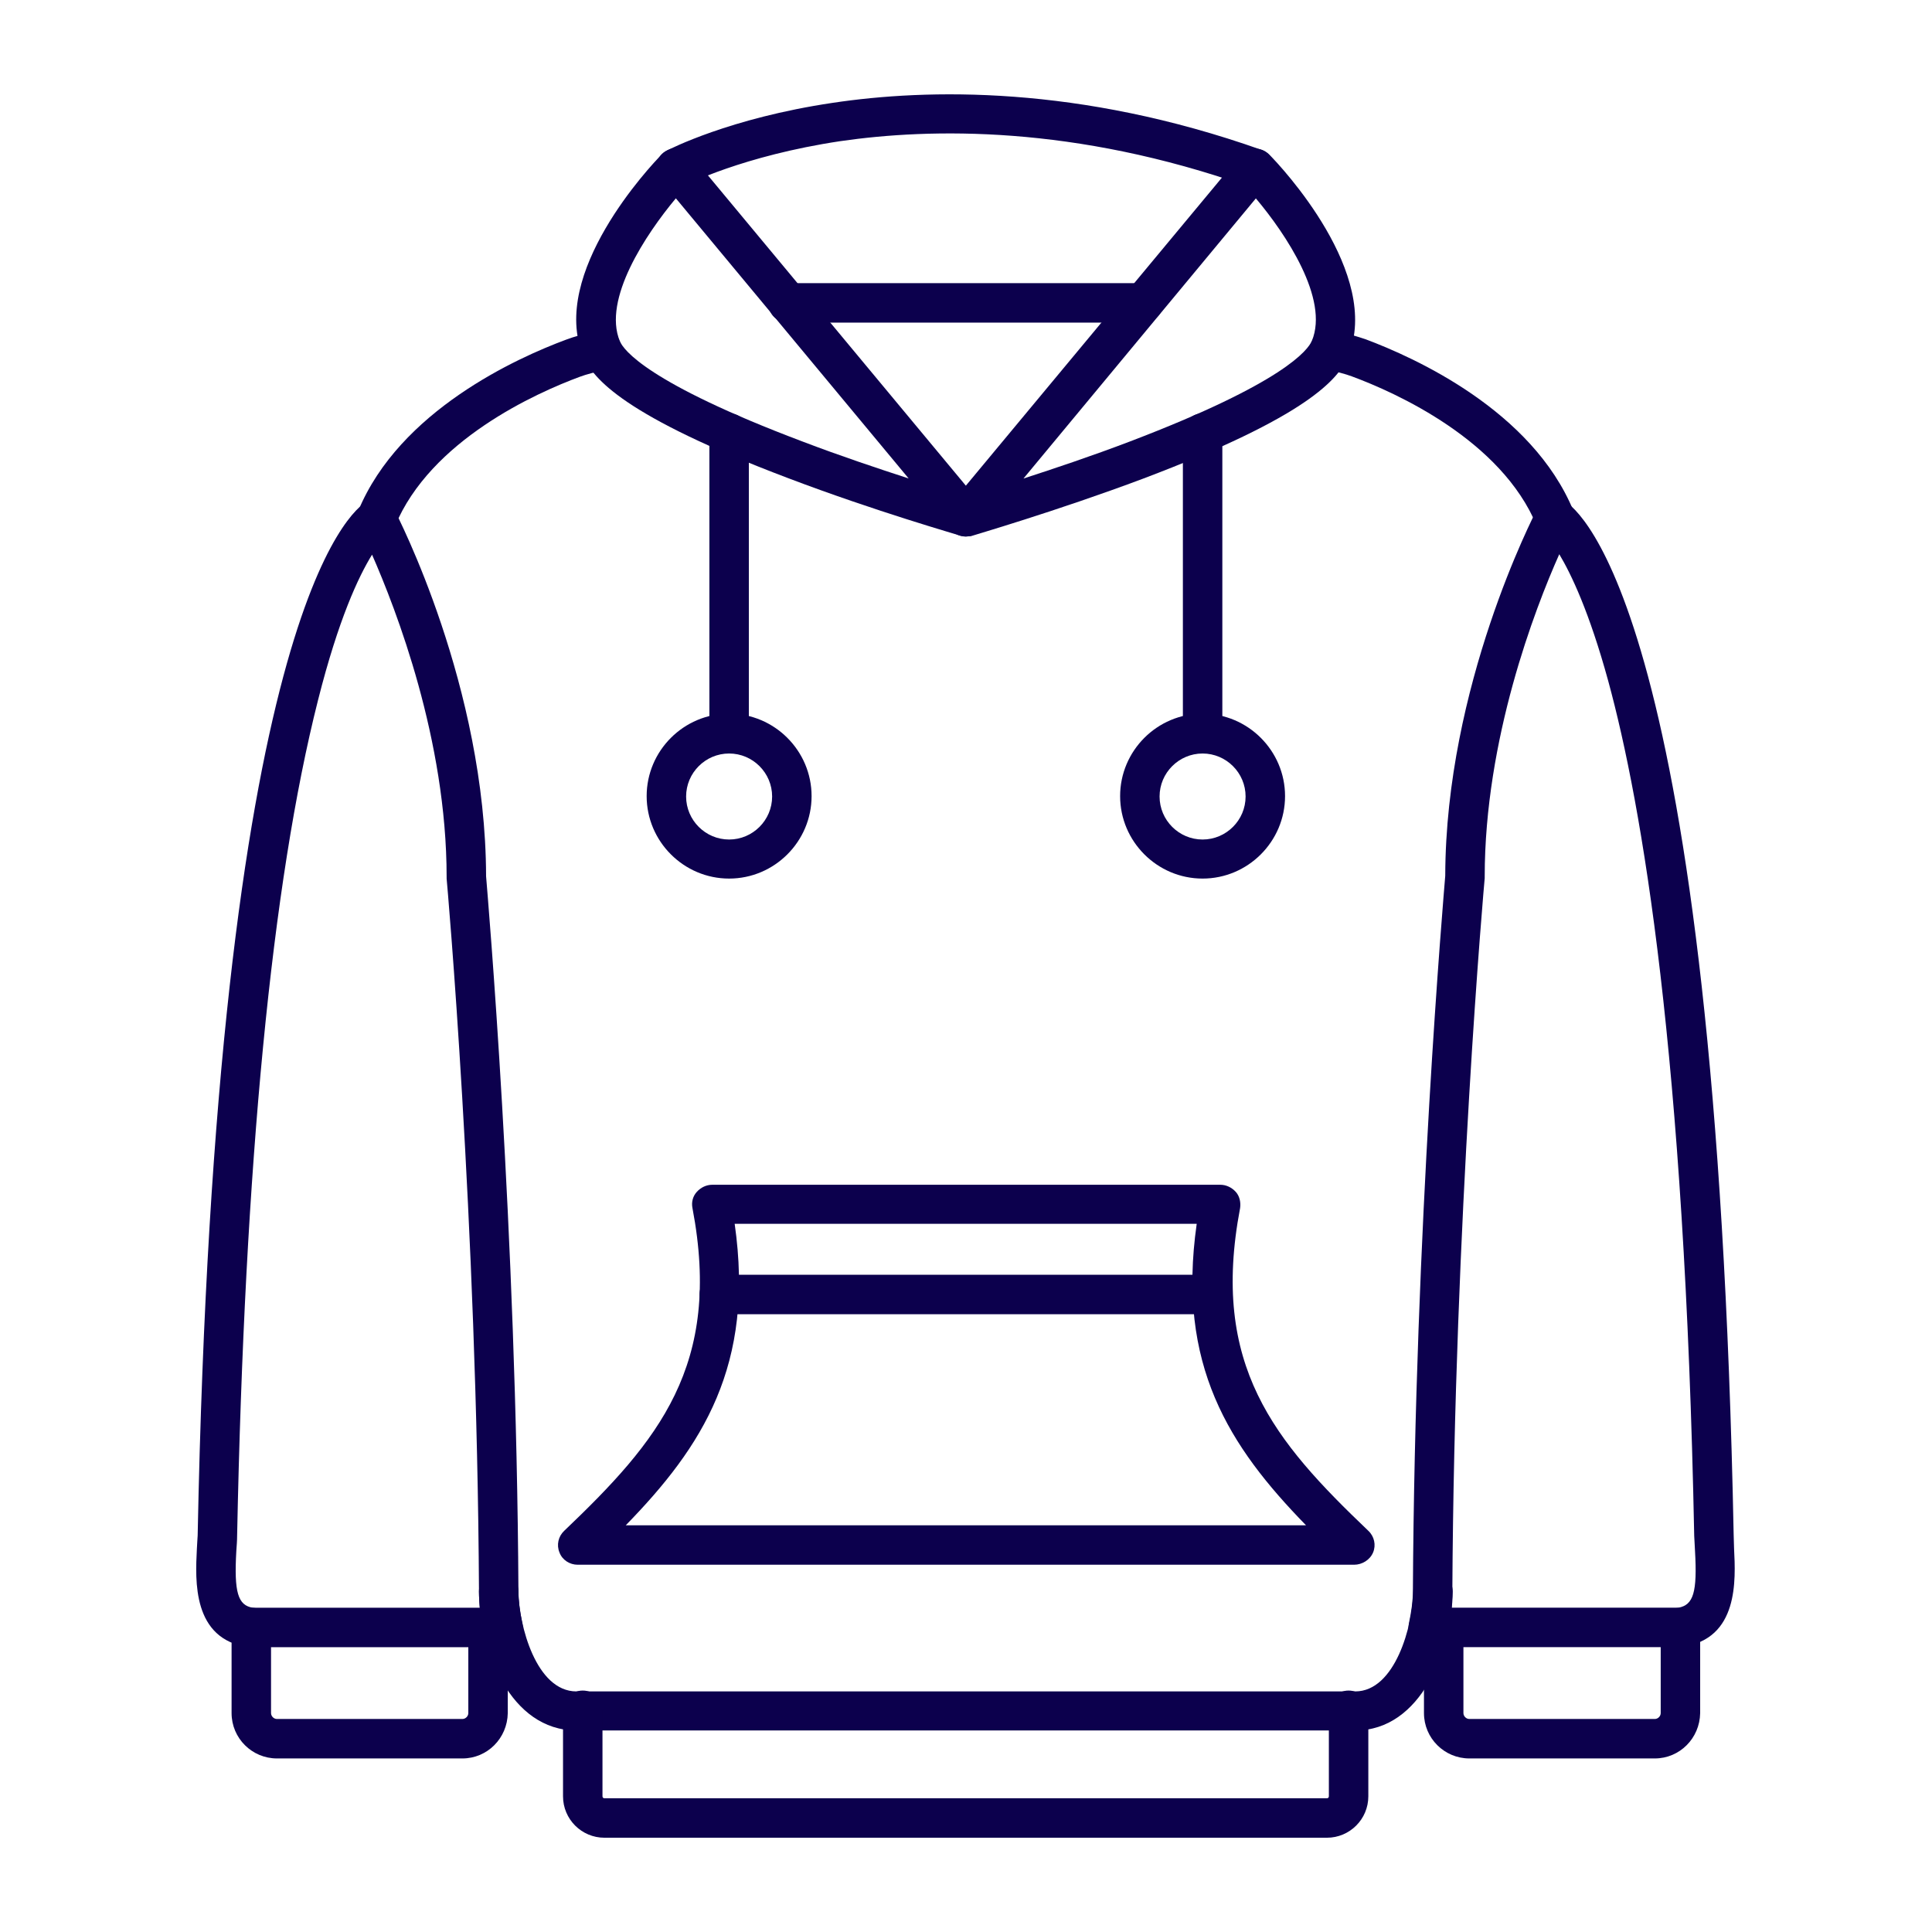 <svg xmlns="http://www.w3.org/2000/svg" width="512" height="512" viewBox="0 0 512 512" fill="none"><path d="M359.164 458.591H152.757C135.086 458.591 127.035 437.051 126.93 421.785C126.93 418.857 129.231 416.557 132.159 416.557C135.086 416.557 137.387 418.857 137.387 421.785C137.491 430.673 142.092 448.24 152.757 448.24H359.164C369.725 448.24 374.431 430.778 374.535 421.785C374.535 418.857 376.94 416.557 379.763 416.557C382.691 416.557 384.991 418.962 384.991 421.785C384.782 437.051 376.731 458.591 359.164 458.591ZM412.073 142.603C409.982 142.603 408.1 141.348 407.263 139.361C397.853 116.566 369.83 104.019 358.223 99.732C356.55 99.104 354.145 98.477 351.218 97.85C348.394 97.222 346.617 94.399 347.244 91.576C347.872 88.753 350.695 86.975 353.518 87.603C356.969 88.334 359.687 89.171 361.883 89.903C374.744 94.713 406.009 108.724 416.988 135.388C418.138 138.106 416.779 141.139 414.164 142.184C413.433 142.393 412.701 142.603 412.073 142.603ZM99.744 142.603C99.117 142.603 98.385 142.498 97.757 142.184C95.039 141.034 93.784 138.002 94.934 135.388C105.913 108.829 137.073 94.817 150.039 90.007C152.235 89.171 154.953 88.439 158.404 87.707C161.227 87.08 164.05 88.857 164.678 91.68C165.305 94.504 163.527 97.327 160.704 97.954C157.776 98.582 155.372 99.209 153.699 99.836C142.092 104.123 114.069 116.671 104.659 139.466C103.822 141.348 101.835 142.603 99.744 142.603Z" fill="#0C004D"></path><path d="M255.963 142.167C255.44 142.167 255.022 142.062 254.499 141.958C254.29 141.853 231.913 135.475 208.805 126.691C165.411 110.275 157.046 100.342 154.537 94.277C145.544 72.528 172.313 43.982 175.449 40.845C176.495 39.8 177.959 39.172 179.423 39.277C180.887 39.277 182.351 40.009 183.187 41.159L259.936 133.488C261.4 135.266 261.505 137.775 260.25 139.657C259.309 141.226 257.636 142.167 255.963 142.167ZM179.109 52.556C171.162 62.072 159.66 79.325 164.261 90.408C165.202 92.709 171.581 101.492 212.569 116.967C222.712 120.836 232.75 124.182 240.801 126.796L179.109 52.556Z" fill="#0C004D"></path><path d="M255.963 142.187C254.186 142.187 252.513 141.351 251.572 139.782C250.317 137.9 250.422 135.391 251.885 133.613L328.635 41.284C329.576 40.134 330.935 39.402 332.399 39.402C333.863 39.297 335.327 39.925 336.372 40.97C339.509 44.107 366.277 72.653 357.285 94.402C354.775 100.467 346.41 110.4 303.017 126.816C279.908 135.495 257.532 141.978 257.323 142.083C256.905 142.083 256.382 142.187 255.963 142.187ZM332.817 52.577L271.23 126.816C279.281 124.202 289.319 120.856 299.462 116.988C340.346 101.408 346.619 92.729 347.665 90.324C352.266 79.24 340.764 61.987 332.817 52.577Z" fill="#0C004D"></path><path d="M332.609 49.742C332.086 49.742 331.459 49.638 330.832 49.428C284.615 33.117 246.554 33.953 222.714 37.404C196.887 41.273 181.725 49.01 181.621 49.115C179.111 50.474 175.87 49.428 174.51 46.919C173.151 44.409 174.092 41.168 176.706 39.913C177.333 39.599 193.227 31.339 220.622 27.261C245.718 23.497 285.87 22.556 334.282 39.704C337.001 40.645 338.465 43.677 337.419 46.396C336.792 48.383 334.805 49.742 332.609 49.742Z" fill="#0C004D"></path><path d="M303.021 85.495H208.81C205.882 85.495 203.582 83.195 203.582 80.267C203.582 77.339 205.882 75.039 208.81 75.039H303.021C305.949 75.039 308.249 77.339 308.249 80.267C308.249 83.195 305.844 85.495 303.021 85.495Z" fill="#0C004D"></path><path d="M351.641 487.018H160.186C154.121 487.018 149.207 482.103 149.207 476.038V453.244C149.207 450.316 151.507 448.016 154.435 448.016C157.363 448.016 159.663 450.316 159.663 453.244V476.038C159.663 476.352 159.872 476.561 160.186 476.561H351.641C351.954 476.561 352.163 476.352 352.163 476.038V453.244C352.163 450.316 354.464 448.016 357.392 448.016C360.319 448.016 362.62 450.316 362.62 453.244V476.038C362.62 482.103 357.705 487.018 351.641 487.018Z" fill="#0C004D"></path><path d="M133.313 436.527H66.602C66.393 436.527 66.184 436.527 65.87 436.527C50.918 434.436 51.754 418.856 52.173 410.491C52.277 409.236 52.277 407.981 52.382 406.936C57.192 162.886 93.161 135.177 97.239 132.877C98.494 132.145 99.958 131.936 101.317 132.354C102.676 132.772 103.827 133.713 104.454 134.968C105.395 136.85 128.713 181.917 128.817 232.211C129.235 237.439 136.868 325.586 137.391 421.784C137.391 424.398 137.809 427.325 138.437 430.253C138.751 431.822 138.437 433.39 137.391 434.645C136.45 435.795 134.882 436.527 133.313 436.527ZM67.02 426.071H127.144C127.04 424.607 126.935 423.143 126.935 421.784C126.412 323.495 118.465 233.78 118.361 232.839C118.361 232.734 118.361 232.525 118.361 232.42C118.361 196.033 104.977 161.527 98.598 146.993C95.043 152.744 89.711 164.036 84.273 185.576C72.04 233.884 64.825 308.438 62.838 407.04C62.838 408.295 62.733 409.55 62.629 411.014C62.002 421.993 63.047 425.443 67.02 426.071Z" fill="#0C004D"></path><path d="M122.54 466.006H73.396C66.808 466.006 61.371 460.673 61.371 453.981V431.291C61.371 428.363 63.672 426.062 66.599 426.062C69.527 426.062 71.827 428.363 71.827 431.291V453.981C71.827 454.817 72.559 455.549 73.396 455.549H122.54C123.377 455.549 124.109 454.817 124.109 453.981V431.291C124.109 428.363 126.409 426.062 129.337 426.062C132.265 426.062 134.565 428.363 134.565 431.291V453.981C134.46 460.673 129.128 466.006 122.54 466.006Z" fill="#0C004D"></path><path d="M445.22 436.514H378.509C376.941 436.514 375.372 435.782 374.431 434.528C373.386 433.273 373.072 431.704 373.386 430.136C374.013 427.208 374.431 424.281 374.431 421.666C374.954 325.469 382.587 237.322 383.005 232.094C383.11 181.799 406.427 136.733 407.368 134.851C407.996 133.596 409.146 132.655 410.505 132.237C411.865 131.818 413.329 132.027 414.583 132.759C418.661 135.164 454.631 162.873 459.441 406.819C459.441 407.969 459.545 409.119 459.545 410.374C459.964 418.739 460.8 434.319 445.848 436.41C445.743 436.514 445.429 436.514 445.22 436.514ZM384.678 426.058H444.802C448.775 425.326 449.821 421.98 449.194 411.001C449.089 409.642 449.089 408.282 448.984 407.028C446.475 279.356 435.182 213.377 426.19 180.44C421.171 162.142 416.361 152.104 413.224 146.875C406.741 161.41 393.462 195.915 393.462 232.303V232.721C393.357 233.663 385.41 323.377 384.887 421.666C384.887 423.13 384.783 424.594 384.678 426.058Z" fill="#0C004D"></path><path d="M438.536 466.006H389.392C382.804 466.006 377.367 460.673 377.367 453.981V431.291C377.367 428.363 379.668 426.062 382.595 426.062C385.523 426.062 387.823 428.363 387.823 431.291V453.981C387.823 454.817 388.555 455.549 389.392 455.549H438.536C439.373 455.549 440.105 454.817 440.105 453.981V431.291C440.105 428.363 442.405 426.062 445.333 426.062C448.261 426.062 450.561 428.363 450.561 431.291V453.981C450.457 460.673 445.124 466.006 438.536 466.006Z" fill="#0C004D"></path><path d="M193.224 199.68C190.296 199.68 187.996 197.38 187.996 194.452V114.775C187.996 111.847 190.296 109.547 193.224 109.547C196.152 109.547 198.452 111.847 198.452 114.775V194.452C198.452 197.275 196.047 199.68 193.224 199.68Z" fill="#0C004D"></path><path d="M318.705 199.68C315.777 199.68 313.477 197.38 313.477 194.452V114.775C313.477 111.847 315.777 109.547 318.705 109.547C321.632 109.547 323.933 111.847 323.933 114.775V194.452C323.933 197.275 321.528 199.68 318.705 199.68Z" fill="#0C004D"></path><path d="M193.225 232.832C181.2 232.832 171.371 223.003 171.371 210.979C171.371 198.954 181.2 189.125 193.225 189.125C205.249 189.125 215.078 198.954 215.078 210.979C215.078 223.003 205.249 232.832 193.225 232.832ZM193.225 199.686C186.951 199.686 181.827 204.809 181.827 211.083C181.827 217.357 186.951 222.481 193.225 222.481C199.498 222.481 204.622 217.357 204.622 211.083C204.622 204.809 199.498 199.686 193.225 199.686Z" fill="#0C004D"></path><path d="M318.697 232.832C306.673 232.832 296.844 223.003 296.844 210.979C296.844 198.954 306.673 189.125 318.697 189.125C330.722 189.125 340.551 198.954 340.551 210.979C340.551 223.003 330.722 232.832 318.697 232.832ZM318.697 199.686C312.424 199.686 307.3 204.809 307.3 211.083C307.3 217.357 312.424 222.481 318.697 222.481C324.971 222.481 330.095 217.357 330.095 211.083C330.095 204.809 324.971 199.686 318.697 199.686Z" fill="#0C004D"></path><path d="M358.86 414.671H153.081C150.989 414.671 149.003 413.416 148.271 411.429C147.434 409.442 147.957 407.142 149.525 405.678C174.411 381.942 191.455 361.866 183.508 320.146C183.195 318.577 183.613 317.009 184.659 315.859C185.704 314.708 187.168 313.977 188.737 313.977H323.413C324.982 313.977 326.446 314.708 327.491 315.859C328.537 317.009 328.851 318.682 328.642 320.146C320.695 361.866 337.739 381.942 362.624 405.678C364.193 407.142 364.716 409.442 363.879 411.429C363.043 413.416 360.952 414.671 358.86 414.671ZM165.837 404.214H346.104C325.714 383.302 311.807 361.762 317.14 324.328H194.697C200.029 361.762 186.227 383.302 165.837 404.214Z" fill="#0C004D"></path><path d="M321.322 348.277H190.619C187.691 348.277 185.391 345.976 185.391 343.048C185.391 340.121 187.691 337.82 190.619 337.82H321.322C324.25 337.82 326.55 340.121 326.55 343.048C326.55 345.976 324.145 348.277 321.322 348.277Z" fill="#0C004D"></path></svg>